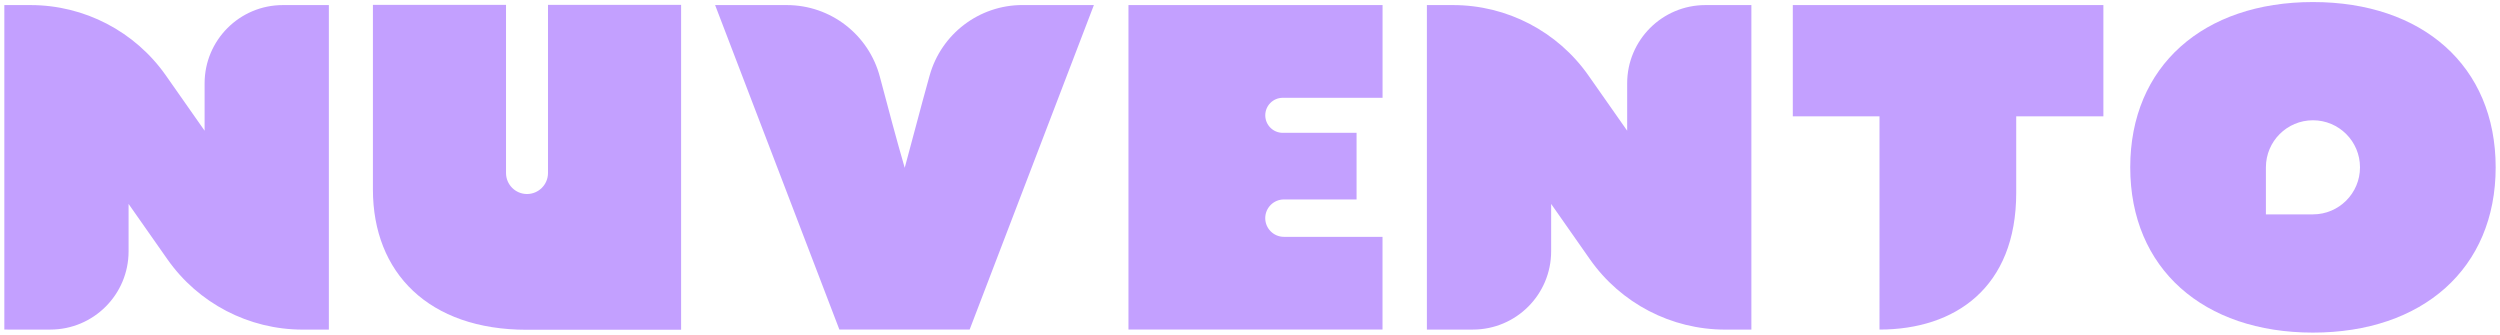 <?xml version="1.0" encoding="utf-8"?>
<!-- Generator: Adobe Illustrator 27.0.0, SVG Export Plug-In . SVG Version: 6.00 Build 0)  -->
<svg version="1.1" xmlns="http://www.w3.org/2000/svg" xmlns:xlink="http://www.w3.org/1999/xlink" x="0px" y="0px"
	 viewBox="0 0 635 85" style="enable-background:new 0 0 635 85;" xml:space="preserve">
<style type="text/css">
	.st0{display:none;}
	.st1{display:inline;opacity:0.2;fill:#FF00FF;}
	.st2{fill:#FFFFFF;}
	.st3{fill:#FF3250;}
	.st4{fill:#C3A0FF;}
	.st5{fill:#1EF56E;}
	.st6{fill:#00FFFA;}
</style>
<g id="Guides" class="st0">
	<path class="st1" d="M633.85,83.71V1.28h6.65c13.69,0,26.52,6.67,34.38,17.89l9.83,14.03V21.16c0-10.98,8.9-19.88,19.88-19.88
		h11.68v82.43h-6.65c-13.69,0-26.53-6.68-34.39-17.89l-9.83-14.02v12.03c0,10.98-8.9,19.88-19.88,19.88H633.85z"/>
	<path class="st1" d="M1.14,83.71h-82.43v-6.65c0-13.69,6.67-26.52,17.89-34.38l14.03-9.83h-12.03c-10.98,0-19.88-8.9-19.88-19.88
		V1.28H1.14v6.65c0,13.69-6.68,26.53-17.89,34.39l-14.02,9.83h12.03c10.98,0,19.88,8.9,19.88,19.88V83.71z"/>
	<path class="st1" d="M1.1,166.08l0-82.43h6.65c13.69,0,26.52,6.67,34.38,17.89l9.83,14.03v-12.03c0-10.98,8.9-19.88,19.88-19.88
		h11.68v82.43h-6.65c-13.69,0-26.53-6.68-34.39-17.89l-9.83-14.02v12.03c0,10.98-8.9,19.88-19.88,19.88H1.1z"/>
	<path class="st1" d="M1.1,1.33l0-82.43h6.65c13.69,0,26.52,6.67,34.38,17.89l9.83,14.03v-12.03c0-10.98,8.9-19.88,19.88-19.88
		h11.68V1.33h-6.65c-13.69,0-26.53-6.68-34.39-17.89l-9.83-14.02v12.03c0,10.98-8.9,19.88-19.88,19.88H1.1z"/>
</g>
<g id="Layer_1">
	<g>
		<path class="st4" d="M444.85,1.29v82.43h-6.65c-13.69,0-26.52-6.67-34.38-17.89l-9.83-14.03v12.03c0,10.98-8.9,19.88-19.88,19.88
			h-11.68V1.29h6.65c13.69,0,26.53,6.68,34.39,17.89l9.83,14.02V21.17c0-10.98,8.9-19.88,19.88-19.88H444.85z"/>
		<path class="st4" d="M455.37,29.55V1.29h78.89v28.26h-22.14v19.43c0,24.09-15.55,34.73-34.73,34.73h0V29.55H455.37z"/>
		<path class="st4" d="M587.49,0.52c-27.8,0-46.41,16.23-46.41,41.98c0,25.76,18.61,41.98,46.41,41.98
			c27.8,0,46.41-16.23,46.41-41.98C633.9,16.74,615.29,0.52,587.49,0.52z M587.49,54.45h-11.95V42.5c0-6.6,5.35-11.95,11.95-11.95
			c6.6,0,11.95,5.35,11.95,11.95S594.09,54.45,587.49,54.45z"/>
		<path class="st4" d="M83.53,1.29v82.43h-6.65c-13.69,0-26.52-6.67-34.38-17.89L32.66,51.8v12.03c0,10.98-8.9,19.88-19.88,19.88
			H1.1V1.29h6.65c13.69,0,26.53,6.68,34.39,17.89l9.83,14.02V21.17c0-10.98,8.9-19.88,19.88-19.88H83.53z"/>
		<path class="st4" d="M133.8,83.76c-24.87,0-39.08-14.44-39.08-35.64V1.24h33.81v42.71c0,2.94,2.39,5.33,5.33,5.33h0
			c2.94,0,5.33-2.39,5.33-5.33V1.24H173v82.52C173,83.76,158.79,83.76,133.8,83.76z"/>
		<path class="st4" d="M181.64,1.29h18.21c11.12,0,20.83,7.5,23.65,18.26l0.06,0.23c2.12,8.01,4.12,15.54,6.24,22.84
			c2-7.3,3.89-14.72,6.13-22.73l0.21-0.75c2.97-10.56,12.6-17.86,23.57-17.86h18.14l-31.56,82.43H213.2L181.64,1.29z"/>
		<path class="st4" d="M286.64,1.29h64.53v23.55h-25.34c-2.46,0-4.45,1.99-4.45,4.45v0c0,2.46,1.99,4.45,4.45,4.45h18.74v16.92
			h-18.45c-2.62,0-4.75,2.13-4.75,4.75v0c0,2.62,2.13,4.75,4.75,4.75h25.04v23.55h-64.53V1.29z"/>
	</g>
</g>
</svg>
